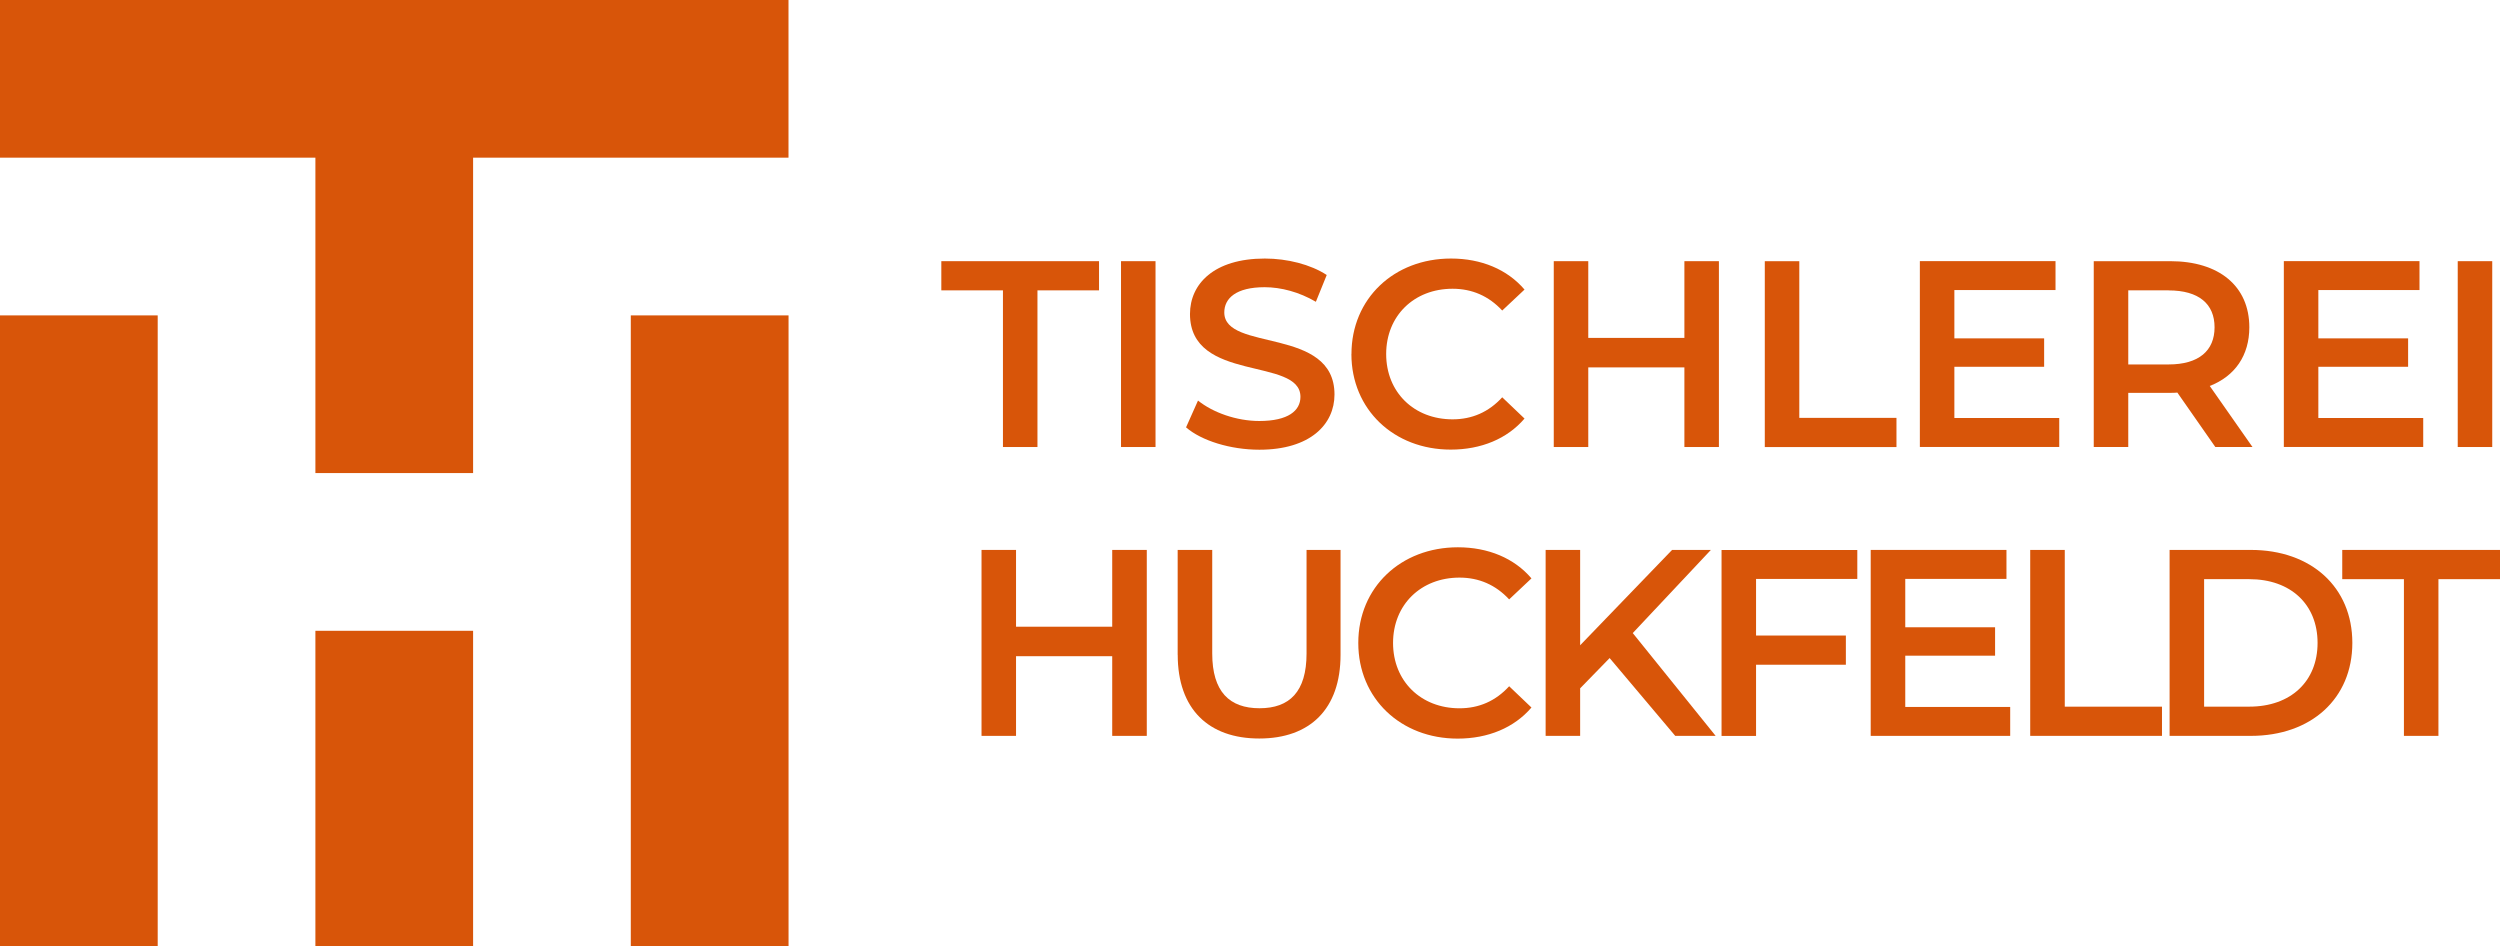 <?xml version="1.0" encoding="UTF-8"?>
<svg id="Signet" xmlns="http://www.w3.org/2000/svg" viewBox="0 0 483.2 182.89">
  <defs>
    <style>
      .cls-1, .cls-2 {
        fill: #d85509;
      }

      .cls-2 {
        fill-rule: evenodd;
      }
    </style>
  </defs>
  <g>
    <path class="cls-1" d="M193.84,56.12h-11.9v-5.64h30.48v5.64h-11.9v30.28h-6.67v-30.28Z"/>
    <path class="cls-1" d="M216.67,50.48h6.67v35.92h-6.67v-35.92Z"/>
    <path class="cls-1" d="M229.24,82.6l2.31-5.18c2.87,2.31,7.44,3.95,11.85,3.95,5.59,0,7.95-2,7.95-4.67,0-7.75-21.35-2.67-21.35-16.01,0-5.8,4.62-10.72,14.47-10.72,4.31,0,8.83,1.13,11.96,3.18l-2.1,5.18c-3.23-1.9-6.77-2.82-9.9-2.82-5.54,0-7.8,2.16-7.8,4.88,0,7.65,21.3,2.67,21.3,15.86,0,5.75-4.67,10.67-14.52,10.67-5.59,0-11.19-1.74-14.16-4.31Z"/>
    <path class="cls-1" d="M261.21,68.44c0-10.72,8.21-18.47,19.24-18.47,5.85,0,10.88,2.1,14.21,6l-4.31,4.05c-2.62-2.82-5.85-4.21-9.6-4.21-7.44,0-12.83,5.23-12.83,12.62s5.39,12.62,12.83,12.62c3.75,0,6.98-1.39,9.6-4.26l4.31,4.11c-3.34,3.9-8.36,6-14.27,6-10.98,0-19.19-7.75-19.19-18.47Z"/>
    <path class="cls-1" d="M332.23,50.48v35.92h-6.67v-15.39h-18.58v15.39h-6.67v-35.92h6.67v14.83h18.58v-14.83h6.67Z"/>
    <path class="cls-1" d="M341.1,50.48h6.67v30.28h18.78v5.65h-25.45v-35.92Z"/>
    <path class="cls-1" d="M398.01,80.8v5.59h-26.94v-35.92h26.22v5.59h-19.55v9.34h17.35v5.49h-17.35v9.9h20.27Z"/>
    <path class="cls-1" d="M428.18,86.4l-7.34-10.52c-.46.05-.92.05-1.38.05h-8.11v10.47h-6.67v-35.92h14.78c9.44,0,15.29,4.82,15.29,12.78,0,5.44-2.77,9.44-7.65,11.34l8.26,11.8h-7.18ZM419.15,56.12h-7.8v14.32h7.8c5.85,0,8.88-2.67,8.88-7.18s-3.03-7.13-8.88-7.13Z"/>
    <path class="cls-1" d="M468.36,80.8v5.59h-26.94v-35.92h26.22v5.59h-19.55v9.34h17.35v5.49h-17.35v9.9h20.27Z"/>
    <path class="cls-1" d="M475.03,50.48h6.67v35.92h-6.67v-35.92Z"/>
  </g>
  <g>
    <path class="cls-1" d="M221.65,106.29v35.94h-6.68v-15.4h-18.59v15.4h-6.67v-35.94h6.67v14.84h18.59v-14.84h6.68Z"/>
    <path class="cls-1" d="M227.62,126.57v-20.28h6.68v20.02c0,7.39,3.34,10.58,9.14,10.58s9.09-3.18,9.09-10.58v-20.02h6.57v20.28c0,10.47-5.9,16.17-15.71,16.17s-15.76-5.7-15.76-16.17Z"/>
    <path class="cls-1" d="M262.53,124.26c0-10.73,8.22-18.48,19.25-18.48,5.85,0,10.89,2.1,14.22,6.01l-4.31,4.06c-2.62-2.82-5.85-4.21-9.6-4.21-7.45,0-12.84,5.24-12.84,12.63s5.39,12.63,12.84,12.63c3.75,0,6.98-1.39,9.6-4.26l4.31,4.11c-3.34,3.9-8.37,6.01-14.27,6.01-10.99,0-19.2-7.75-19.2-18.48Z"/>
    <path class="cls-1" d="M311.11,127.19l-5.7,5.85v9.19h-6.67v-35.94h6.67v18.43l17.77-18.43h7.5l-15.1,16.07,16.02,19.87h-7.81l-12.68-15.04Z"/>
    <path class="cls-1" d="M339.41,111.89v10.94h17.36v5.65h-17.36v13.76h-6.67v-35.94h26.24v5.6h-19.56Z"/>
    <path class="cls-1" d="M388.53,136.63v5.6h-26.96v-35.94h26.24v5.6h-19.56v9.35h17.36v5.49h-17.36v9.91h20.28Z"/>
    <path class="cls-1" d="M392.41,106.29h6.67v30.29h18.79v5.65h-25.47v-35.94Z"/>
    <path class="cls-1" d="M419.34,106.29h15.71c11.65,0,19.61,7.19,19.61,17.97s-7.96,17.97-19.61,17.97h-15.71v-35.94ZM434.74,136.58c8.01,0,13.2-4.88,13.2-12.32s-5.19-12.32-13.2-12.32h-8.73v24.65h8.73Z"/>
    <path class="cls-1" d="M464.62,111.94h-11.91v-5.65h30.5v5.65h-11.91v30.29h-6.67v-30.29Z"/>
  </g>
  <polygon class="cls-2" points="91.44 121.92 60.96 121.92 60.96 182.89 91.44 182.89 91.44 121.92 91.44 121.92"/>
  <path class="cls-2" d="M91.44,0h60.96v30.48h-60.96v60.96h-30.48V30.48c-19.69,0-41.27,0-60.96,0V0c19.69,0,41.27,0,60.96,0h30.48Z"/>
  <polygon class="cls-2" points="30.48 182.89 30.48 60.96 0 60.96 0 182.89 30.48 182.89 30.48 182.89 30.48 182.89"/>
  <polygon class="cls-2" points="152.41 182.89 152.41 60.96 121.92 60.96 121.92 182.89 152.41 182.89 152.41 182.89 152.41 182.89"/>
</svg>